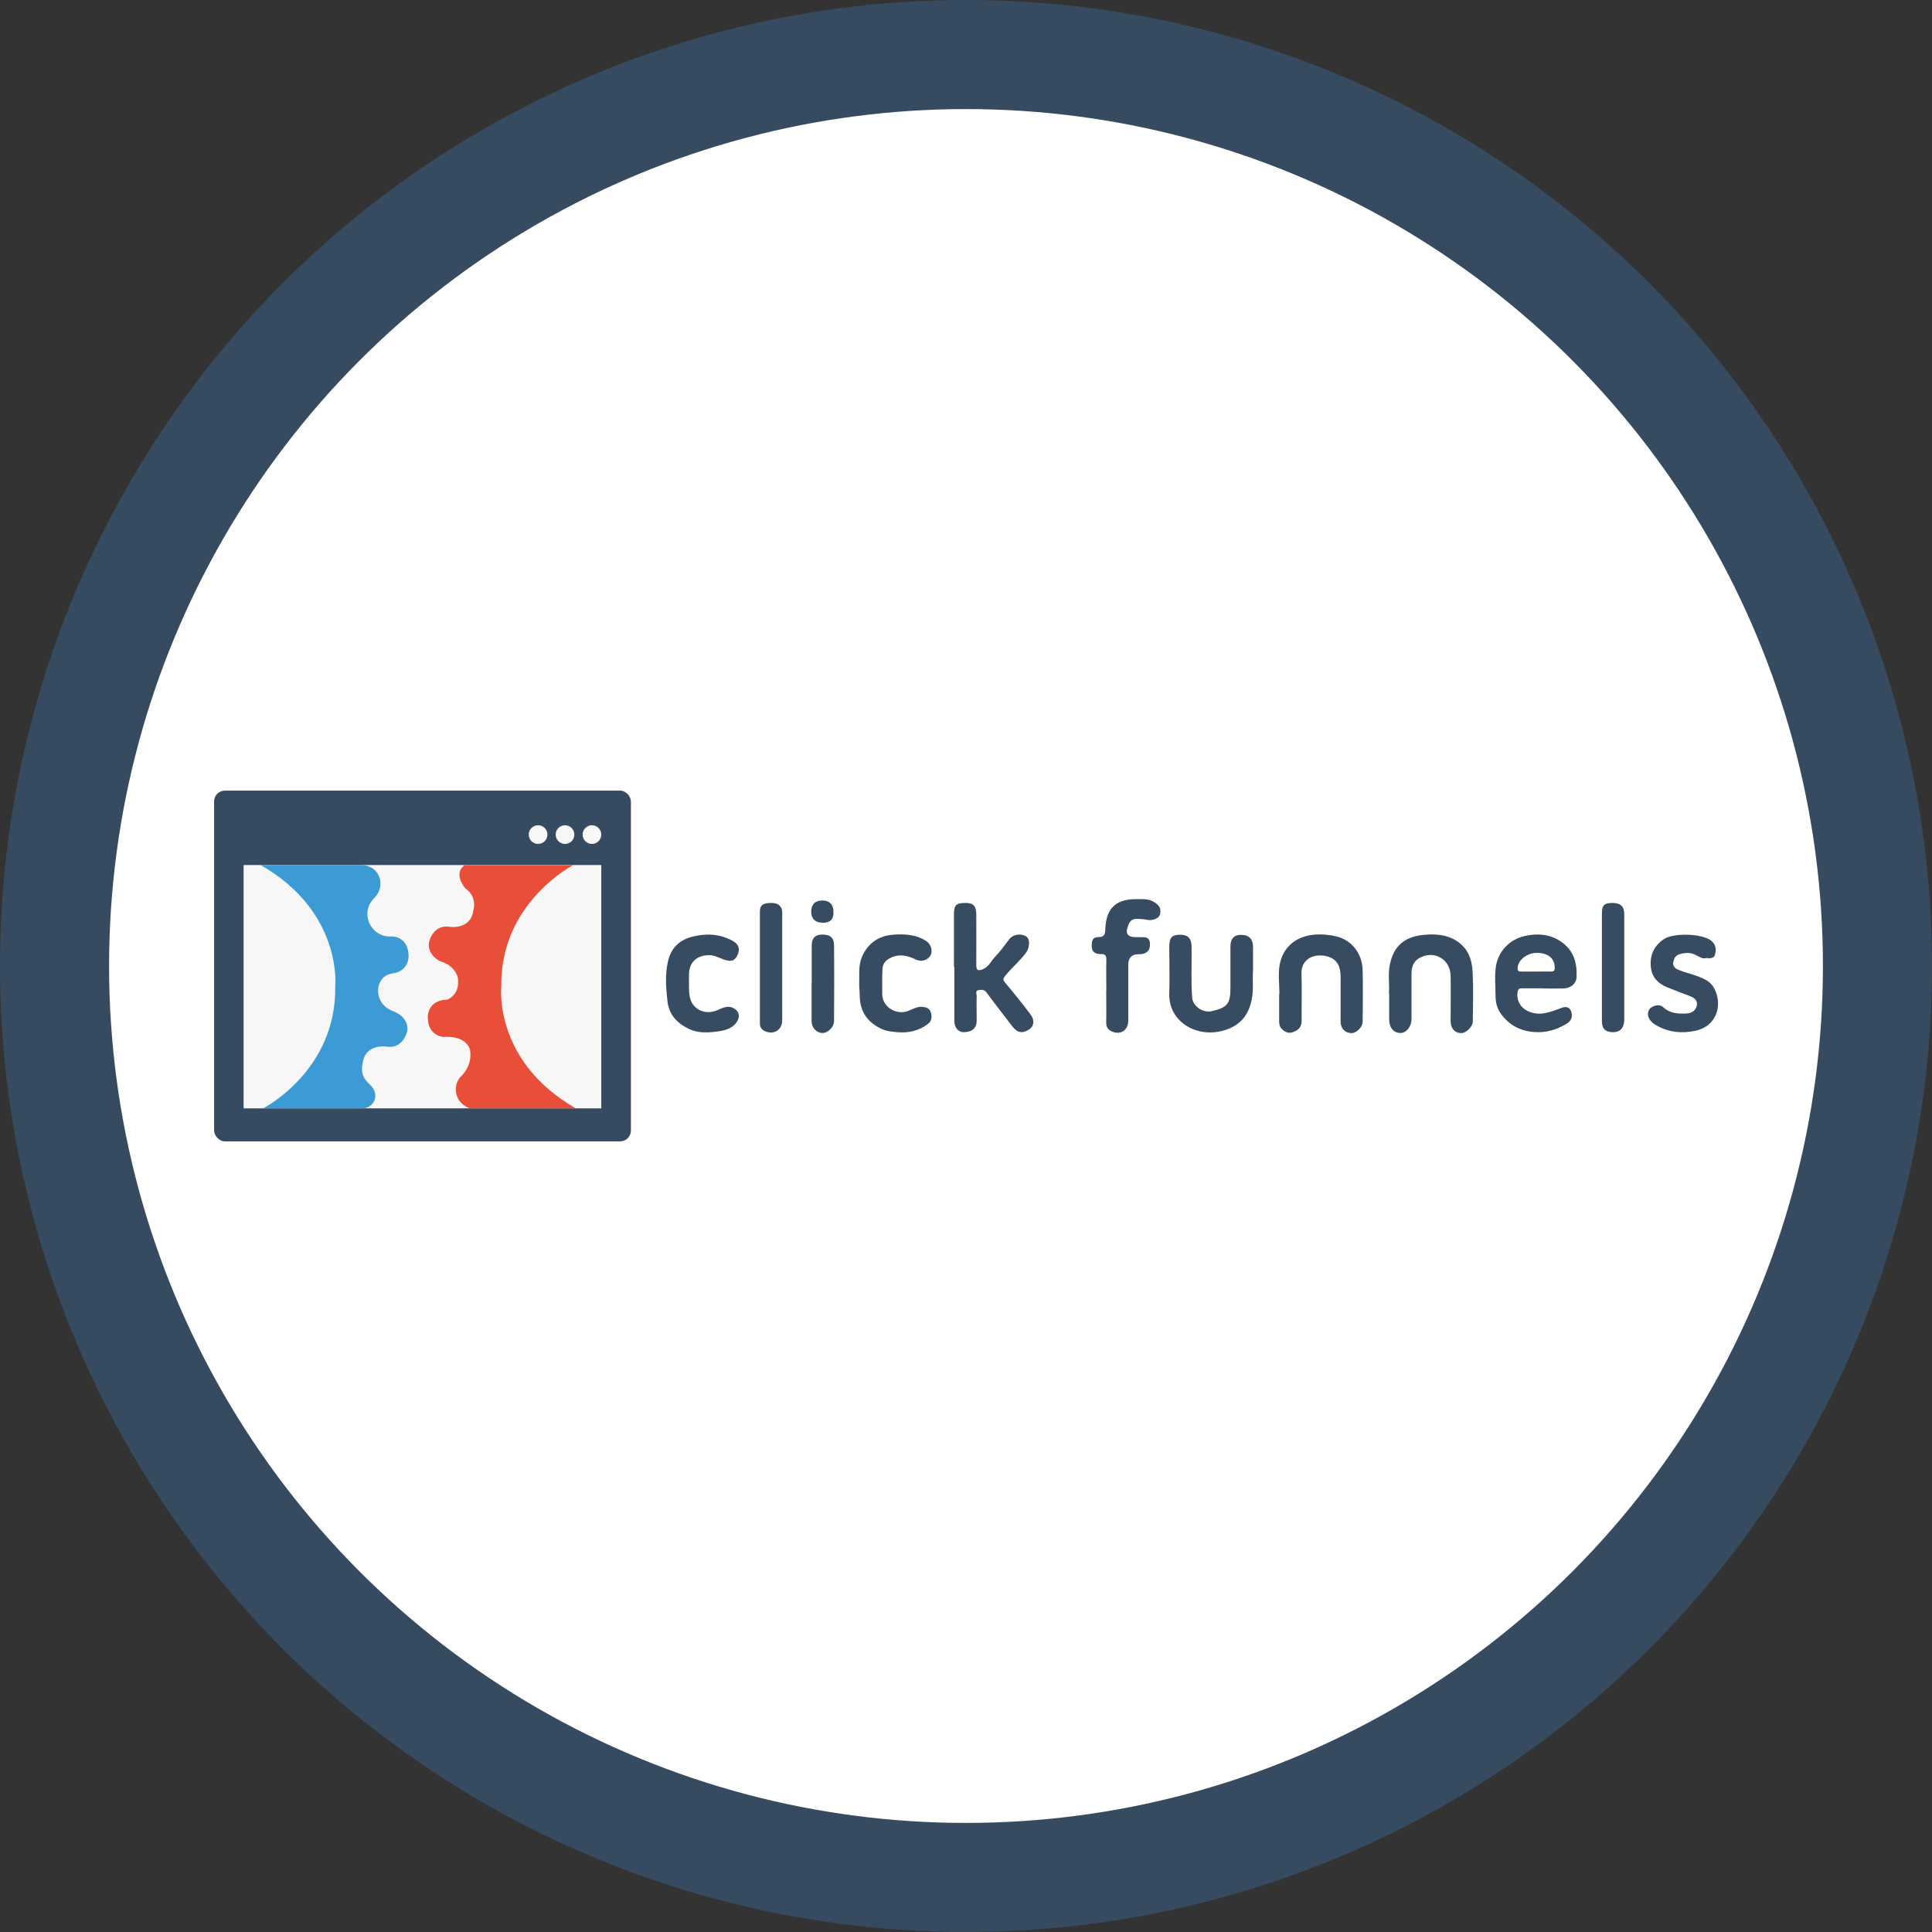 <svg xmlns="http://www.w3.org/2000/svg" id="a114fb9f-84f5-40fd-8a97-116ae2f65e09" viewBox="0 0 142.76 142.76"><rect x="0" y="0" width="142.76" height="142.76" fill="#333333" stroke="none"/><defs><style>      .cls-1 {        fill: #e84e38;      }      .cls-2 {        fill: #fff;      }      .cls-3 {        fill: #3c9bd5;      }      .cls-4 {        fill: #384c61;      }      .cls-5 {        fill: #374b60;      }      .cls-6 {        fill: #f7f7f7;      }    </style></defs><circle class="cls-5" cx="71.38" cy="71.38" r="71.38"></circle><circle class="cls-2" cx="71.38" cy="71.38" r="63.32"></circle><g><g><path class="cls-4" d="m70.49,71.44c0-1.3,0-2.59,0-3.89,0-.68.17-.83.87-.83.56,0,.78.23.78.85,0,1.25.01,2.5,0,3.74,0,.44.18.44.5.3.43-.18.6-.61.9-.92.39-.4.71-.87,1.05-1.31.28-.35.88-.43,1.26-.17.26.18.24.79,0,1.14-.46.64-1.07,1.13-1.56,1.74-.19.23-.19.32,0,.54.64.76,1.26,1.54,1.86,2.33.31.41.26.86-.08,1.09-.5.34-.89.28-1.25-.19-.64-.84-1.3-1.67-1.92-2.52-.18-.24-.39-.21-.59-.18-.27.04-.14.29-.14.44-.02.6,0,1.2,0,1.8,0,.58-.33.86-.97.87-.39,0-.68-.33-.68-.83,0-1.33,0-2.66,0-3.99Z"></path><path class="cls-4" d="m113.99,73.03c-.5,0-1.01,0-1.51,0-.24,0-.31.05-.35.32-.13,1.13,1,1.72,2.03,1.51.4-.08.79-.22,1.18-.37.33-.13.62-.11.75.23.14.36.04.71-.32.92-.74.45-1.53.69-2.41.62-1.06-.08-1.88-.53-2.49-1.4-.26-.38-.35-.8-.36-1.24,0-.72-.08-1.46.02-2.17.15-1.08.96-2.03,2.15-2.29.92-.2,1.81-.14,2.61.38.98.64,1.27,1.6,1.2,2.7-.03.47-.46.79-.97.8-.52.01-1.04,0-1.56,0Zm-.47-1.24c.36,0,.71-.01,1.07,0,.24.01.3-.08.29-.31,0-.66-.5-1.07-1.32-1.07-.73,0-1.42.55-1.42,1.14,0,.2.09.25.26.24.37,0,.75,0,1.12,0Z"></path><path class="cls-4" d="m102.63,73.38c.06-.62-.09-1.39.08-2.16.35-1.62,1.43-2.06,2.61-2.15.96-.08,1.92.04,2.69.75.61.57.78,1.33.81,2.09.06,1.18.02,2.36.01,3.55,0,.41-.5.9-.89.88-.45-.02-.75-.36-.75-.88,0-1.12.02-2.24,0-3.35-.02-1.26-1.26-1.94-2.34-1.3-.46.27-.55.72-.55,1.2,0,1.1,0,2.2,0,3.3,0,.54-.38,1.02-.81,1.02-.51,0-.84-.38-.84-1,0-.6,0-1.2,0-1.94Z"></path><path class="cls-4" d="m92.59,71.73c-.06.62.06,1.38-.1,2.14-.23,1.11-.78,1.83-1.89,2.22-1.5.52-3.14,0-3.86-1.25-.27-.47-.36-.98-.34-1.53.04-1.12,0-2.24,0-3.35,0-.67.19-.89.79-.89.6,0,.85.26.86.9.02,1.25-.05,2.5.04,3.74.05.64.79,1.15,1.43,1.01,1.16-.26,1.4-.54,1.4-1.71,0-1.02,0-2.04,0-3.06,0-.59.27-.88.79-.87.58,0,.88.31.88.89,0,.55,0,1.1,0,1.78Z"></path><path class="cls-4" d="m94.54,73.45c0-.73-.11-1.48.02-2.18.24-1.3,1.23-2.1,2.58-2.21.55-.04,1.1.01,1.63.14,1.13.28,1.89,1.26,1.92,2.51.03,1.26.01,2.53,0,3.79,0,.4-.47.85-.83.84-.48-.02-.79-.34-.8-.84,0-1.1,0-2.2,0-3.31,0-.67-.17-1.25-.89-1.49-.93-.31-2.04.08-2,1.25.04,1.17,0,2.33.01,3.5,0,.51-.33.72-.71.84-.28.08-.58-.05-.79-.3-.14-.16-.16-.34-.16-.54,0-.66,0-1.33,0-1.99,0,0,.01,0,.02,0Z"></path><path class="cls-4" d="m126.07,70.8c-.29.07-.52-.11-.76-.23-.4-.2-.78-.19-1.2-.06-.33.1-.41.33-.47.59-.06.29.15.47.37.56.41.17.85.27,1.27.42.51.19,1.03.36,1.34.87.68,1.15.35,2.86-1.36,3.22-1.02.21-1.94.11-2.83-.38-.27-.15-.52-.35-.62-.64-.09-.25-.02-.55.2-.7.27-.18.64-.26.9-.02.5.47,1.09.48,1.7.46.38-.02.66-.19.76-.54.1-.37-.12-.6-.46-.73-.58-.22-1.16-.44-1.73-.67-.65-.27-1.1-.72-1.19-1.44-.1-.88.19-1.59.95-2.11.72-.49,2.87-.43,3.53.13.35.3.34.65.26,1-.07.3-.38.3-.65.26Z"></path><path class="cls-4" d="m81.75,73.21c0-.75-.02-1.49,0-2.24.01-.34-.05-.49-.44-.47-.32,0-.63-.12-.64-.56,0-.39.02-.71.55-.7.29,0,.44-.14.45-.5.04-1.46.62-2.32,2.33-2.3.42,0,.83-.04,1.22.18.37.21.61.46.5.92-.08.35-.57.5-.95.43-.27-.05-.54-.08-.81-.07-.28,0-.46.15-.57.42-.27.66-.11.93.58.93.1,0,.19,0,.29,0,.33,0,.67-.04.71.44.04.49-.17.76-.66.82-.06,0-.13,0-.19,0q-.75.01-.75.78c0,1.38,0,2.75,0,4.13,0,.69-.54,1.06-1.16.82-.32-.12-.48-.34-.47-.7.02-.78,0-1.56,0-2.33Z"></path><path class="cls-4" d="m63.49,72.87c.02-.81-.08-1.5.2-2.16.43-1,1.21-1.55,2.27-1.64.86-.07,1.73-.03,2.5.48.34.22.48.74.29,1.06-.2.34-.67.49-1.05.3-.63-.3-1.24-.46-1.92-.12-.36.18-.55.44-.57.8-.04.61-.01,1.23-.02,1.84-.02.93.98,1.6,1.89,1.28.34-.12.65-.34,1.04-.31.29.02.54.07.65.38.12.33.08.67-.2.88-.67.5-1.42.69-2.27.61-.42-.04-.82-.07-1.2-.26-.99-.48-1.54-1.24-1.57-2.35,0-.31-.03-.61-.04-.79Z"></path><path class="cls-4" d="m50.91,72.6c0,.36-.01.71.06,1.06.17.87,1.01,1.32,1.86,1.05.42-.13.82-.46,1.32-.24.41.18.56.56.35.95-.29.54-.87.71-1.36.78-.75.11-1.53.18-2.27-.19-.86-.42-1.44-1.05-1.55-2.03-.11-.97-.18-1.96.03-2.91.22-.98.81-1.62,1.87-1.87,1.04-.25,1.98-.18,2.9.31.46.25.58.6.39,1.03-.22.47-.46.55-1.02.36-.36-.12-.68-.32-1.09-.32-.96,0-1.5.58-1.49,1.47,0,.18,0,.36,0,.53Z"></path><path class="cls-4" d="m57.8,71.45c0,1.31,0,2.62,0,3.94,0,.7-.6,1.09-1.24.82-.25-.1-.41-.28-.41-.58,0-2.75,0-5.51,0-8.26,0-.49.23-.65.86-.65.49,0,.79.25.79.7,0,1.34,0,2.69,0,4.03Z"></path><path class="cls-4" d="m118.37,71.44c0-1.31,0-2.62,0-3.93,0-.62.16-.78.76-.79.6,0,.89.24.89.81,0,2.6,0,5.21,0,7.81,0,.7-.4,1.02-1.06.91-.46-.08-.59-.37-.59-.79,0-1.34,0-2.69,0-4.03Z"></path><path class="cls-4" d="m59.98,72.6c0-.91,0-1.82,0-2.72,0-.56.25-.82.77-.82.64,0,.87.24.88.81.02,1.86.01,3.73,0,5.59,0,.41-.44.86-.82.87-.46.01-.83-.36-.84-.87,0-.96,0-1.91,0-2.87Z"></path><path class="cls-4" d="m60.78,68.18c-.54,0-.83-.29-.84-.81,0-.53.29-.83.82-.83.54,0,.83.3.83.87,0,.54-.25.78-.82.78Z"></path></g><g><rect class="cls-5" x="15.82" y="58.42" width="30.8" height="25.92" rx=".8" ry=".8"></rect><rect class="cls-6" x="18" y="63.92" width="26.43" height="17.98"></rect><circle class="cls-6" cx="43.74" cy="61.67" r=".69"></circle><circle class="cls-6" cx="41.75" cy="61.67" r=".69"></circle><circle class="cls-6" cx="39.76" cy="61.67" r=".69"></circle><path class="cls-1" d="m42.37,63.92s-5.42,2.75-5.33,8.99c0,0-.59,5.5,5.51,8.99h-7.84s-1.17-.37-1.01-1.63c.04-.28.17-.54.37-.74.31-.3.82-.97.66-1.95,0,0-.18-1.07-1.96-.96,0,0-1.18-.05-1.16-1.5,0,0-.02-1.21,1.41-1.25,0,0,.96-.27.82-1.57,0,0-.11-.93-1.34-1.28,0,0-.96-.48-.8-1.39,0,0,.27-1.37,1.57-1.14,0,0,1.55.21,1.71-1.25,0,0,.32-.96-.59-1.59,0,0-.96-1.1-.05-1.72h8.02Z"></path><path class="cls-3" d="m19.44,81.9s5.42-2.75,5.33-8.99c0,0,.59-5.5-5.51-8.99h7.45c.46,0,.9.21,1.16.58.14.21.25.48.24.82,0,.38-.17.74-.44,1.02-.06.07-.13.14-.2.23-.81,1.09,0,2.65,1.36,2.63.02,0,.03,0,.05,0,.17,0,.33.01.49.07.35.13.83.49.82,1.42,0,0,.02,1.08-1.19,1.24-.29.04-.57.17-.76.4-.07.09-.13.19-.19.32-.25.6-.07,1.32.43,1.74.15.13.35.25.61.35s.48.23.66.42c.2.22.39.53.35.94,0,.09-.03.18-.06.26-.12.36-.51,1.15-1.53.97,0,0-1.55-.21-1.71,1.25,0,0-.28.84.44,1.47.14.13.27.27.37.43,0,0,0,.01,0,.02.36.62-.1,1.4-.82,1.4h-7.37Z"></path></g></g></svg>